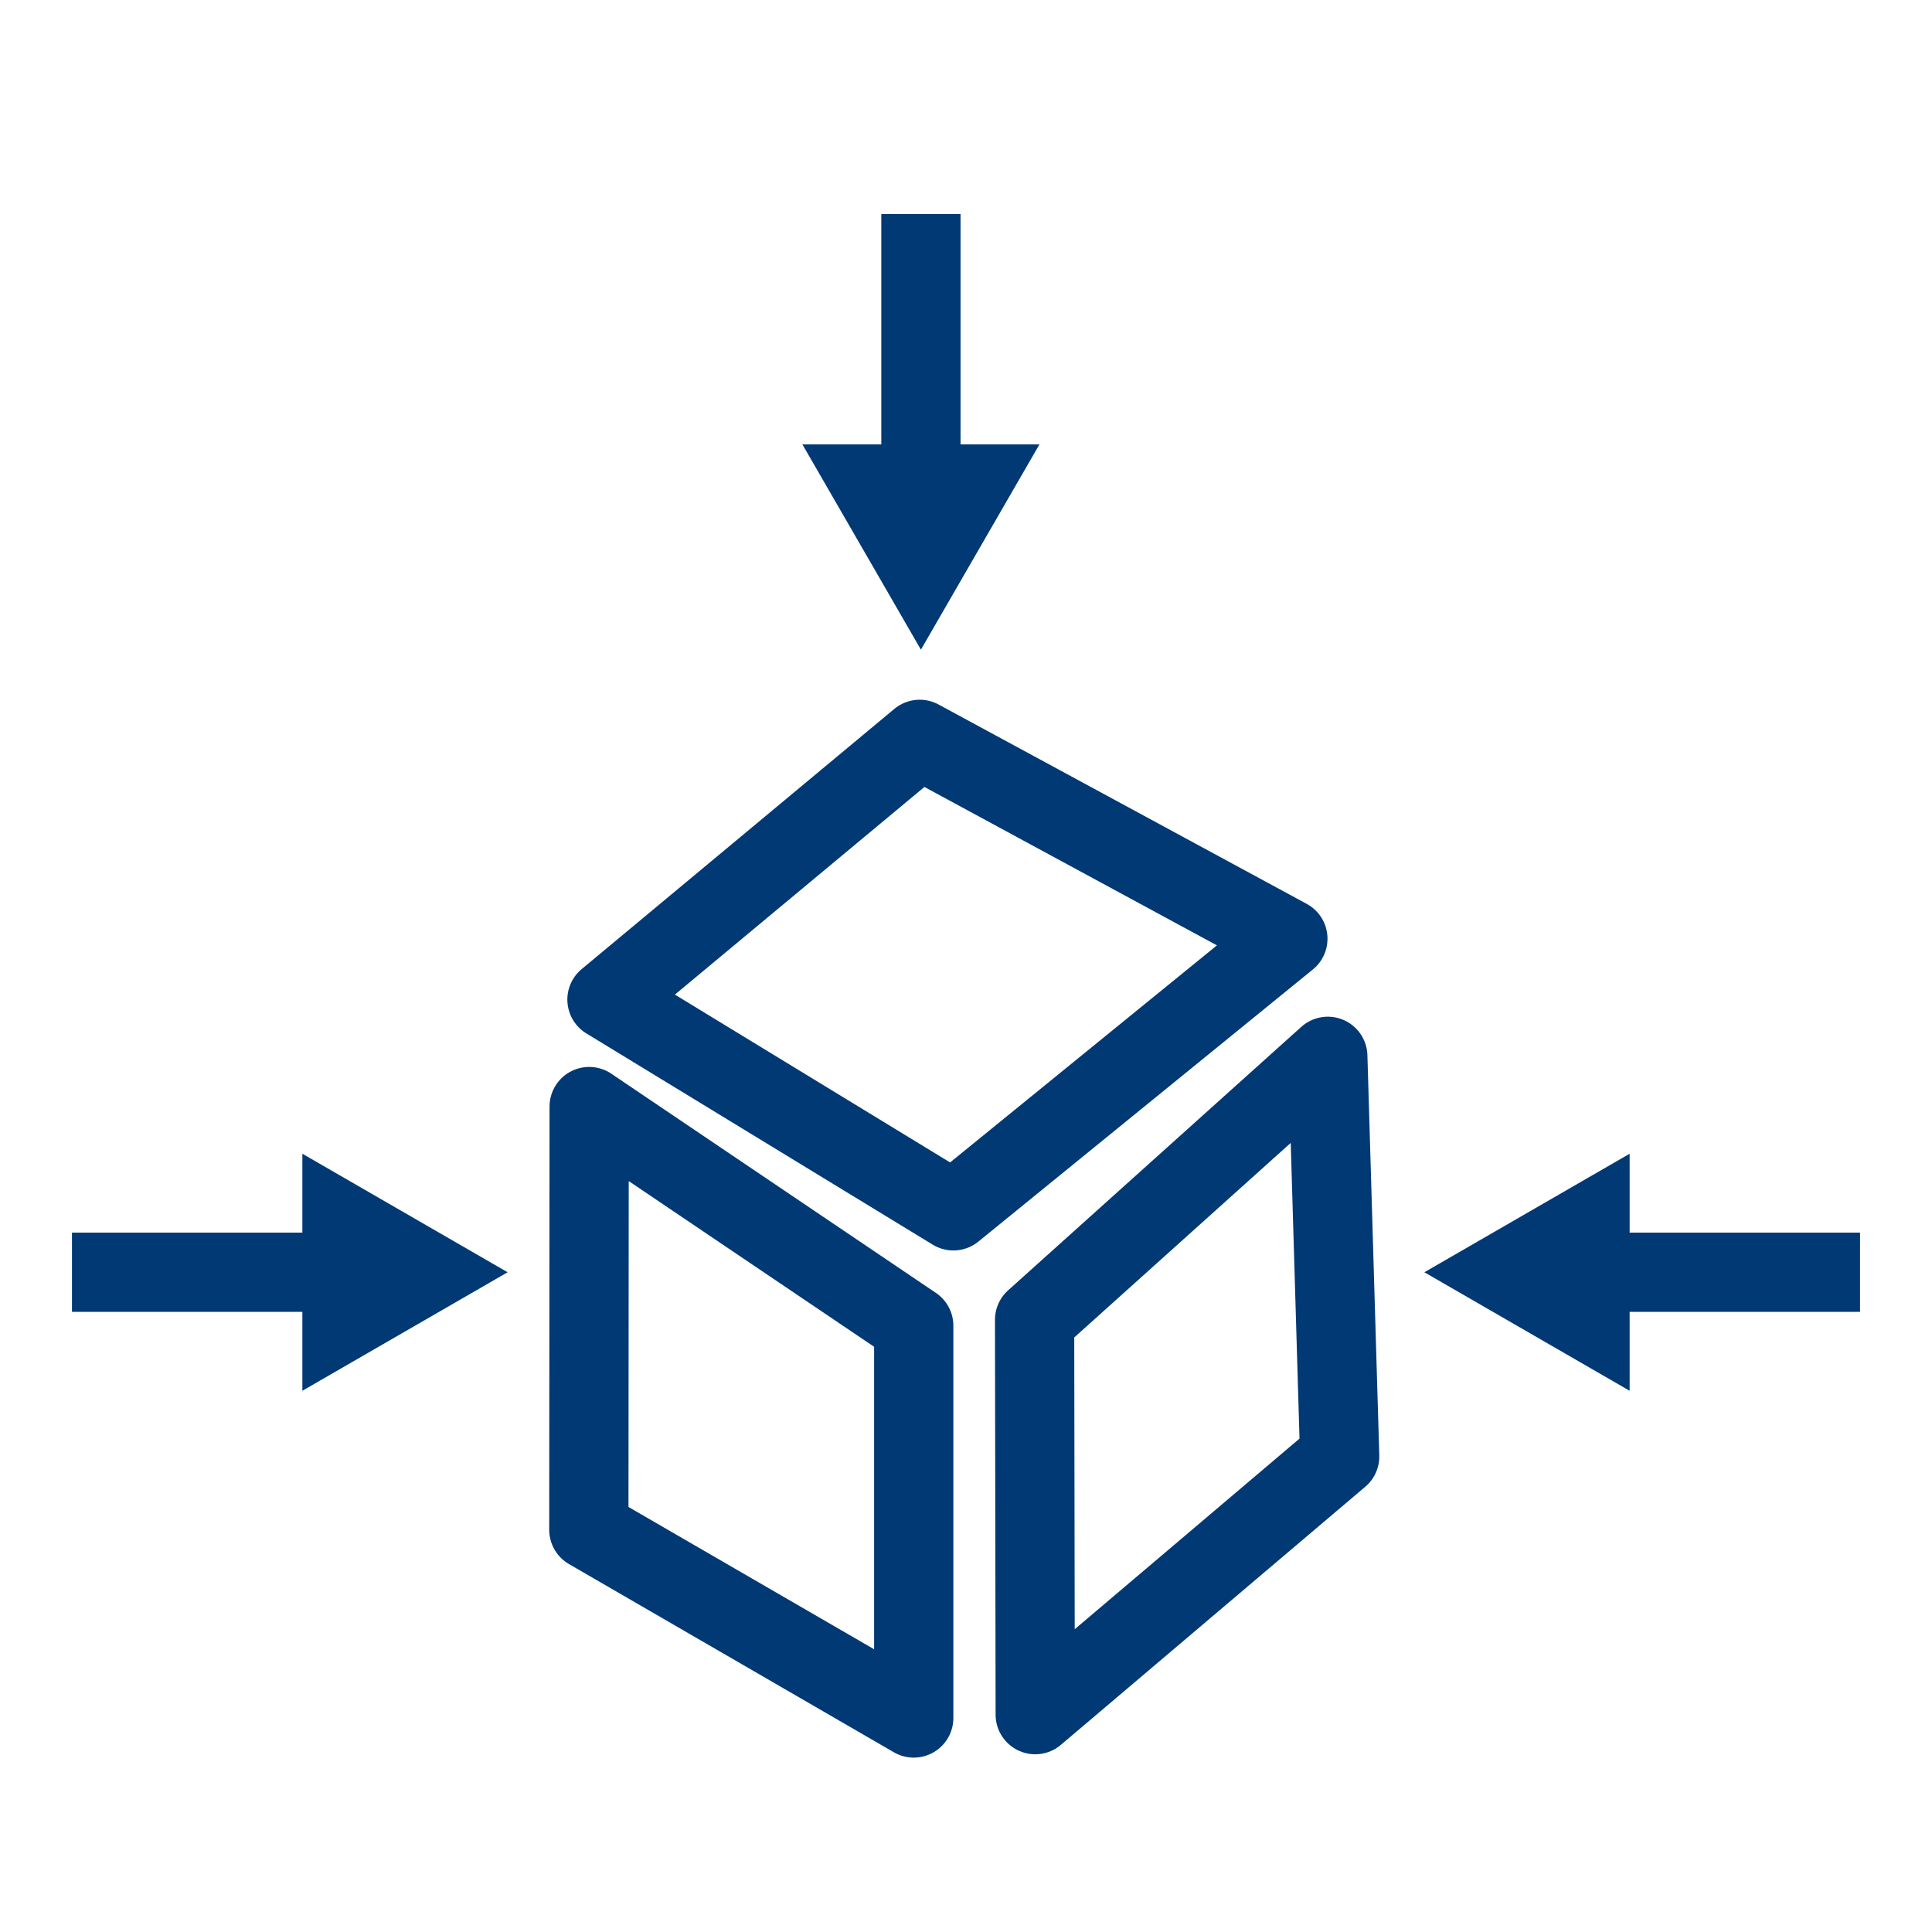 <?xml version="1.0" encoding="UTF-8"?><svg id="Layer_1" xmlns="http://www.w3.org/2000/svg" viewBox="0 0 600 600"><defs><style>.cls-1{fill:#013974;}.cls-2{fill:none;stroke:#013974;stroke-linejoin:round;stroke-width:24.61px;}</style></defs><polygon class="cls-2" points="399.96 291.53 296.08 376.04 188.5 310.43 285.62 229.61 399.96 291.53"/><polygon class="cls-2" points="416.05 452.33 321.5 532.5 321.3 409.88 412.36 328.05 416.05 452.33"/><polygon class="cls-2" points="283.77 533.54 182.87 475.09 182.97 343.65 283.77 411.72 283.77 533.54"/><line class="cls-2" x1="104.67" y1="395.11" x2="22.35" y2="395.11"/><polygon class="cls-1" points="93.9 358.3 157.65 395.11 93.9 431.92 93.9 358.3"/><line class="cls-2" x1="495.33" y1="395.11" x2="577.65" y2="395.11"/><polygon class="cls-1" points="506.1 431.92 442.35 395.11 506.1 358.3 506.1 431.92"/><line class="cls-2" x1="286" y1="148.79" x2="286" y2="66.46"/><polygon class="cls-1" points="322.81 138.01 286 201.76 249.19 138.01 322.81 138.01"/></svg>